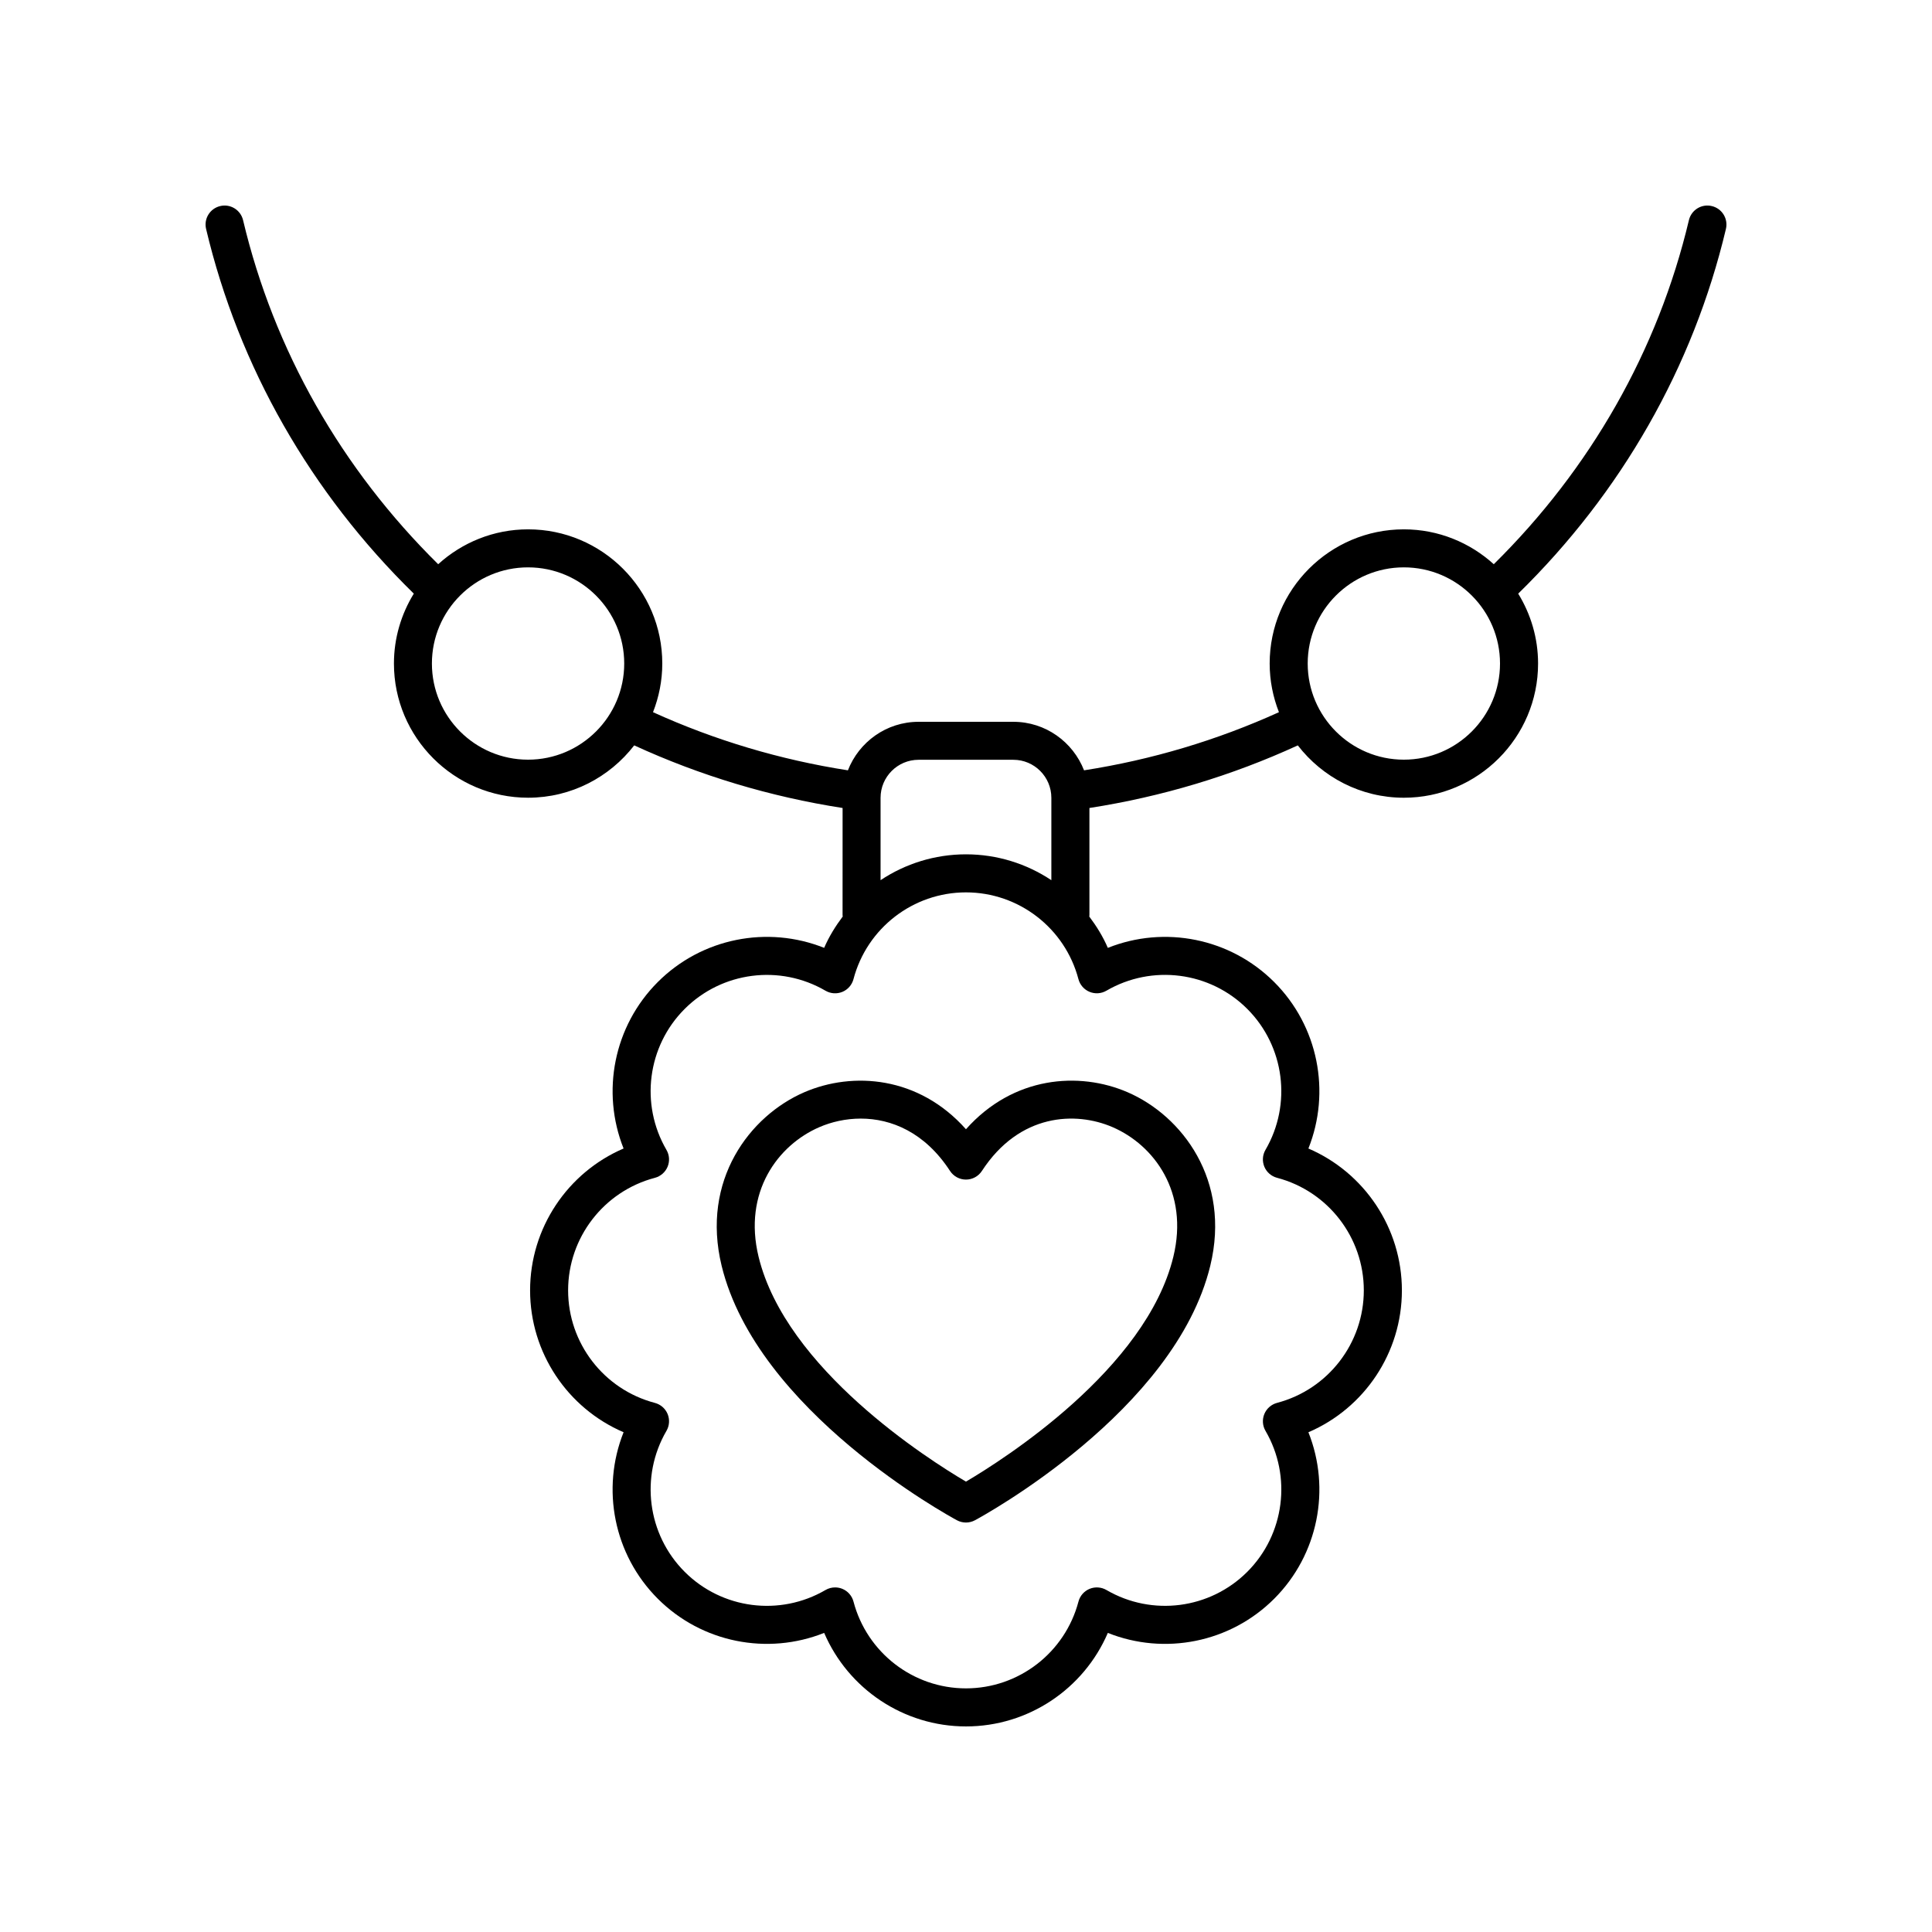 <?xml version="1.0" encoding="UTF-8"?>
<!-- Uploaded to: SVG Repo, www.svgrepo.com, Generator: SVG Repo Mixer Tools -->
<svg fill="#000000" width="800px" height="800px" version="1.1" viewBox="144 144 512 512" xmlns="http://www.w3.org/2000/svg">
 <g>
  <path d="m597.64 198.61c-2.699-0.656-5.426 1.031-6.062 3.738-8.184 34.5-26.078 65.891-51.711 91.176-6.312-5.723-14.66-9.242-23.832-9.242-19.605 0-35.559 15.949-35.559 35.562 0 4.551 0.891 8.891 2.457 12.895-16.402 7.445-33.738 12.617-51.648 15.406-2.934-7.508-10.199-12.859-18.73-12.859h-25.121c-8.531 0-15.801 5.352-18.73 12.859-17.91-2.789-35.25-7.961-51.648-15.406 1.566-4.004 2.457-8.344 2.457-12.895 0-19.609-15.949-35.562-35.562-35.562-9.172 0-17.516 3.519-23.828 9.242-25.629-25.285-43.523-56.676-51.707-91.176-0.641-2.707-3.367-4.394-6.062-3.738-2.711 0.641-4.383 3.356-3.738 6.062 8.684 36.629 27.738 69.922 55.047 96.645-3.316 5.402-5.266 11.734-5.266 18.527 0 19.605 15.949 35.559 35.559 35.559 11.441 0 21.609-5.453 28.117-13.871 17.523 8.047 36.062 13.617 55.223 16.594l-0.008 28.488c0 0.094 0.047 0.168 0.051 0.258-1.922 2.566-3.637 5.309-4.93 8.32-15.008-5.992-32.422-2.617-44.094 9.062-11.676 11.68-15.047 29.102-9.059 44.109-14.844 6.375-24.777 21.082-24.777 37.598 0 16.52 9.934 31.227 24.777 37.598-5.992 15.008-2.617 32.434 9.059 44.113 11.672 11.68 29.086 15.051 44.094 9.059 6.375 14.848 21.07 24.789 37.59 24.789 16.516 0 31.211-9.938 37.586-24.785 14.996 5.992 32.422 2.621 44.094-9.059 11.676-11.68 15.051-29.105 9.059-44.113 14.844-6.371 24.777-21.078 24.777-37.598 0-16.516-9.934-31.223-24.777-37.598 5.988-15.008 2.617-32.43-9.059-44.109-11.68-11.68-29.102-15.059-44.094-9.062-1.293-3.012-3.004-5.758-4.93-8.32 0.004-0.09 0.051-0.168 0.051-0.258v-28.492c19.16-2.977 37.699-8.543 55.223-16.59 6.508 8.418 16.676 13.871 28.113 13.871 19.609 0 35.562-15.949 35.562-35.559 0-6.793-1.949-13.125-5.266-18.527 27.309-26.723 46.359-60.016 55.047-96.645 0.641-2.711-1.031-5.426-3.742-6.066zm-313.7 146.71c-14.051 0-25.48-11.43-25.48-25.48 0-14.051 11.43-25.484 25.48-25.484s25.484 11.434 25.484 25.484c0.004 14.051-11.434 25.48-25.484 25.48zm93.418 10.109c0-5.555 4.516-10.078 10.07-10.078h25.121c5.555 0 10.07 4.523 10.07 10.078v21.828c-6.543-4.356-14.355-6.852-22.629-6.852s-16.09 2.496-22.633 6.852zm55.383 51.418c1.453 0.602 3.106 0.492 4.469-0.301 12.09-7.039 27.445-5.066 37.332 4.828 9.883 9.891 11.871 25.25 4.82 37.352-0.793 1.359-0.898 3.008-0.301 4.461 0.602 1.453 1.852 2.543 3.371 2.941 13.535 3.57 22.992 15.836 22.992 29.824 0 13.992-9.457 26.258-22.992 29.824-1.52 0.406-2.769 1.496-3.367 2.949-0.602 1.453-0.492 3.106 0.301 4.461 7.051 12.102 5.066 27.465-4.82 37.359-9.895 9.891-25.234 11.875-37.332 4.82-1.363-0.789-3.016-0.898-4.469-0.301-1.453 0.602-2.543 1.852-2.941 3.371-3.57 13.543-15.832 23-29.812 23-13.984 0-26.242-9.457-29.809-23-0.398-1.52-1.492-2.769-2.941-3.371-0.621-0.254-1.273-0.383-1.93-0.383-0.879 0-1.758 0.23-2.539 0.684-12.09 7.055-27.445 5.078-37.332-4.82-9.891-9.895-11.871-25.254-4.82-37.359 0.793-1.359 0.898-3.012 0.301-4.461-0.605-1.453-1.855-2.543-3.375-2.941-13.535-3.566-22.992-15.832-22.992-29.824 0-13.988 9.457-26.254 22.992-29.824 1.52-0.398 2.769-1.492 3.371-2.941 0.602-1.457 0.492-3.106-0.301-4.461-7.051-12.102-5.062-27.465 4.82-37.352 9.891-9.895 25.246-11.871 37.332-4.828 1.363 0.793 3.012 0.898 4.469 0.301 1.453-0.602 2.543-1.852 2.941-3.371 3.566-13.539 15.828-22.996 29.809-22.996 13.984 0 26.242 9.457 29.809 22.996 0.402 1.516 1.496 2.766 2.945 3.363zm83.293-61.527c-14.051 0-25.48-11.43-25.48-25.48 0-14.051 11.43-25.484 25.48-25.484s25.484 11.434 25.484 25.484c0 14.051-11.434 25.48-25.484 25.48z"/>
  <path d="m399.99 443.26c-12.516-14.09-29.988-15.355-42.84-9.805-14.426 6.234-27.434 23.285-21.91 45.992 9.383 38.543 60.203 66.277 62.359 67.438 0.742 0.398 1.566 0.602 2.387 0.602 0.82 0 1.645-0.203 2.387-0.602 2.16-1.16 52.984-28.895 62.359-67.438 5.523-22.699-7.477-39.754-21.902-45.992-12.859-5.559-30.32-4.281-42.84 9.805zm38.844-0.559c11.027 4.766 20.281 17.238 16.113 34.363-7.242 29.766-45.027 53.73-54.957 59.582-9.93-5.852-47.711-29.816-54.957-59.582-4.168-17.121 5.094-29.594 16.113-34.363 3.211-1.387 6.988-2.262 10.961-2.262 8.074 0 16.98 3.617 23.66 13.875 0.93 1.426 2.519 2.289 4.223 2.289 1.703 0 3.293-0.859 4.223-2.289 9.969-15.309 24.887-15.82 34.621-11.613z"/>
 </g>
</svg>